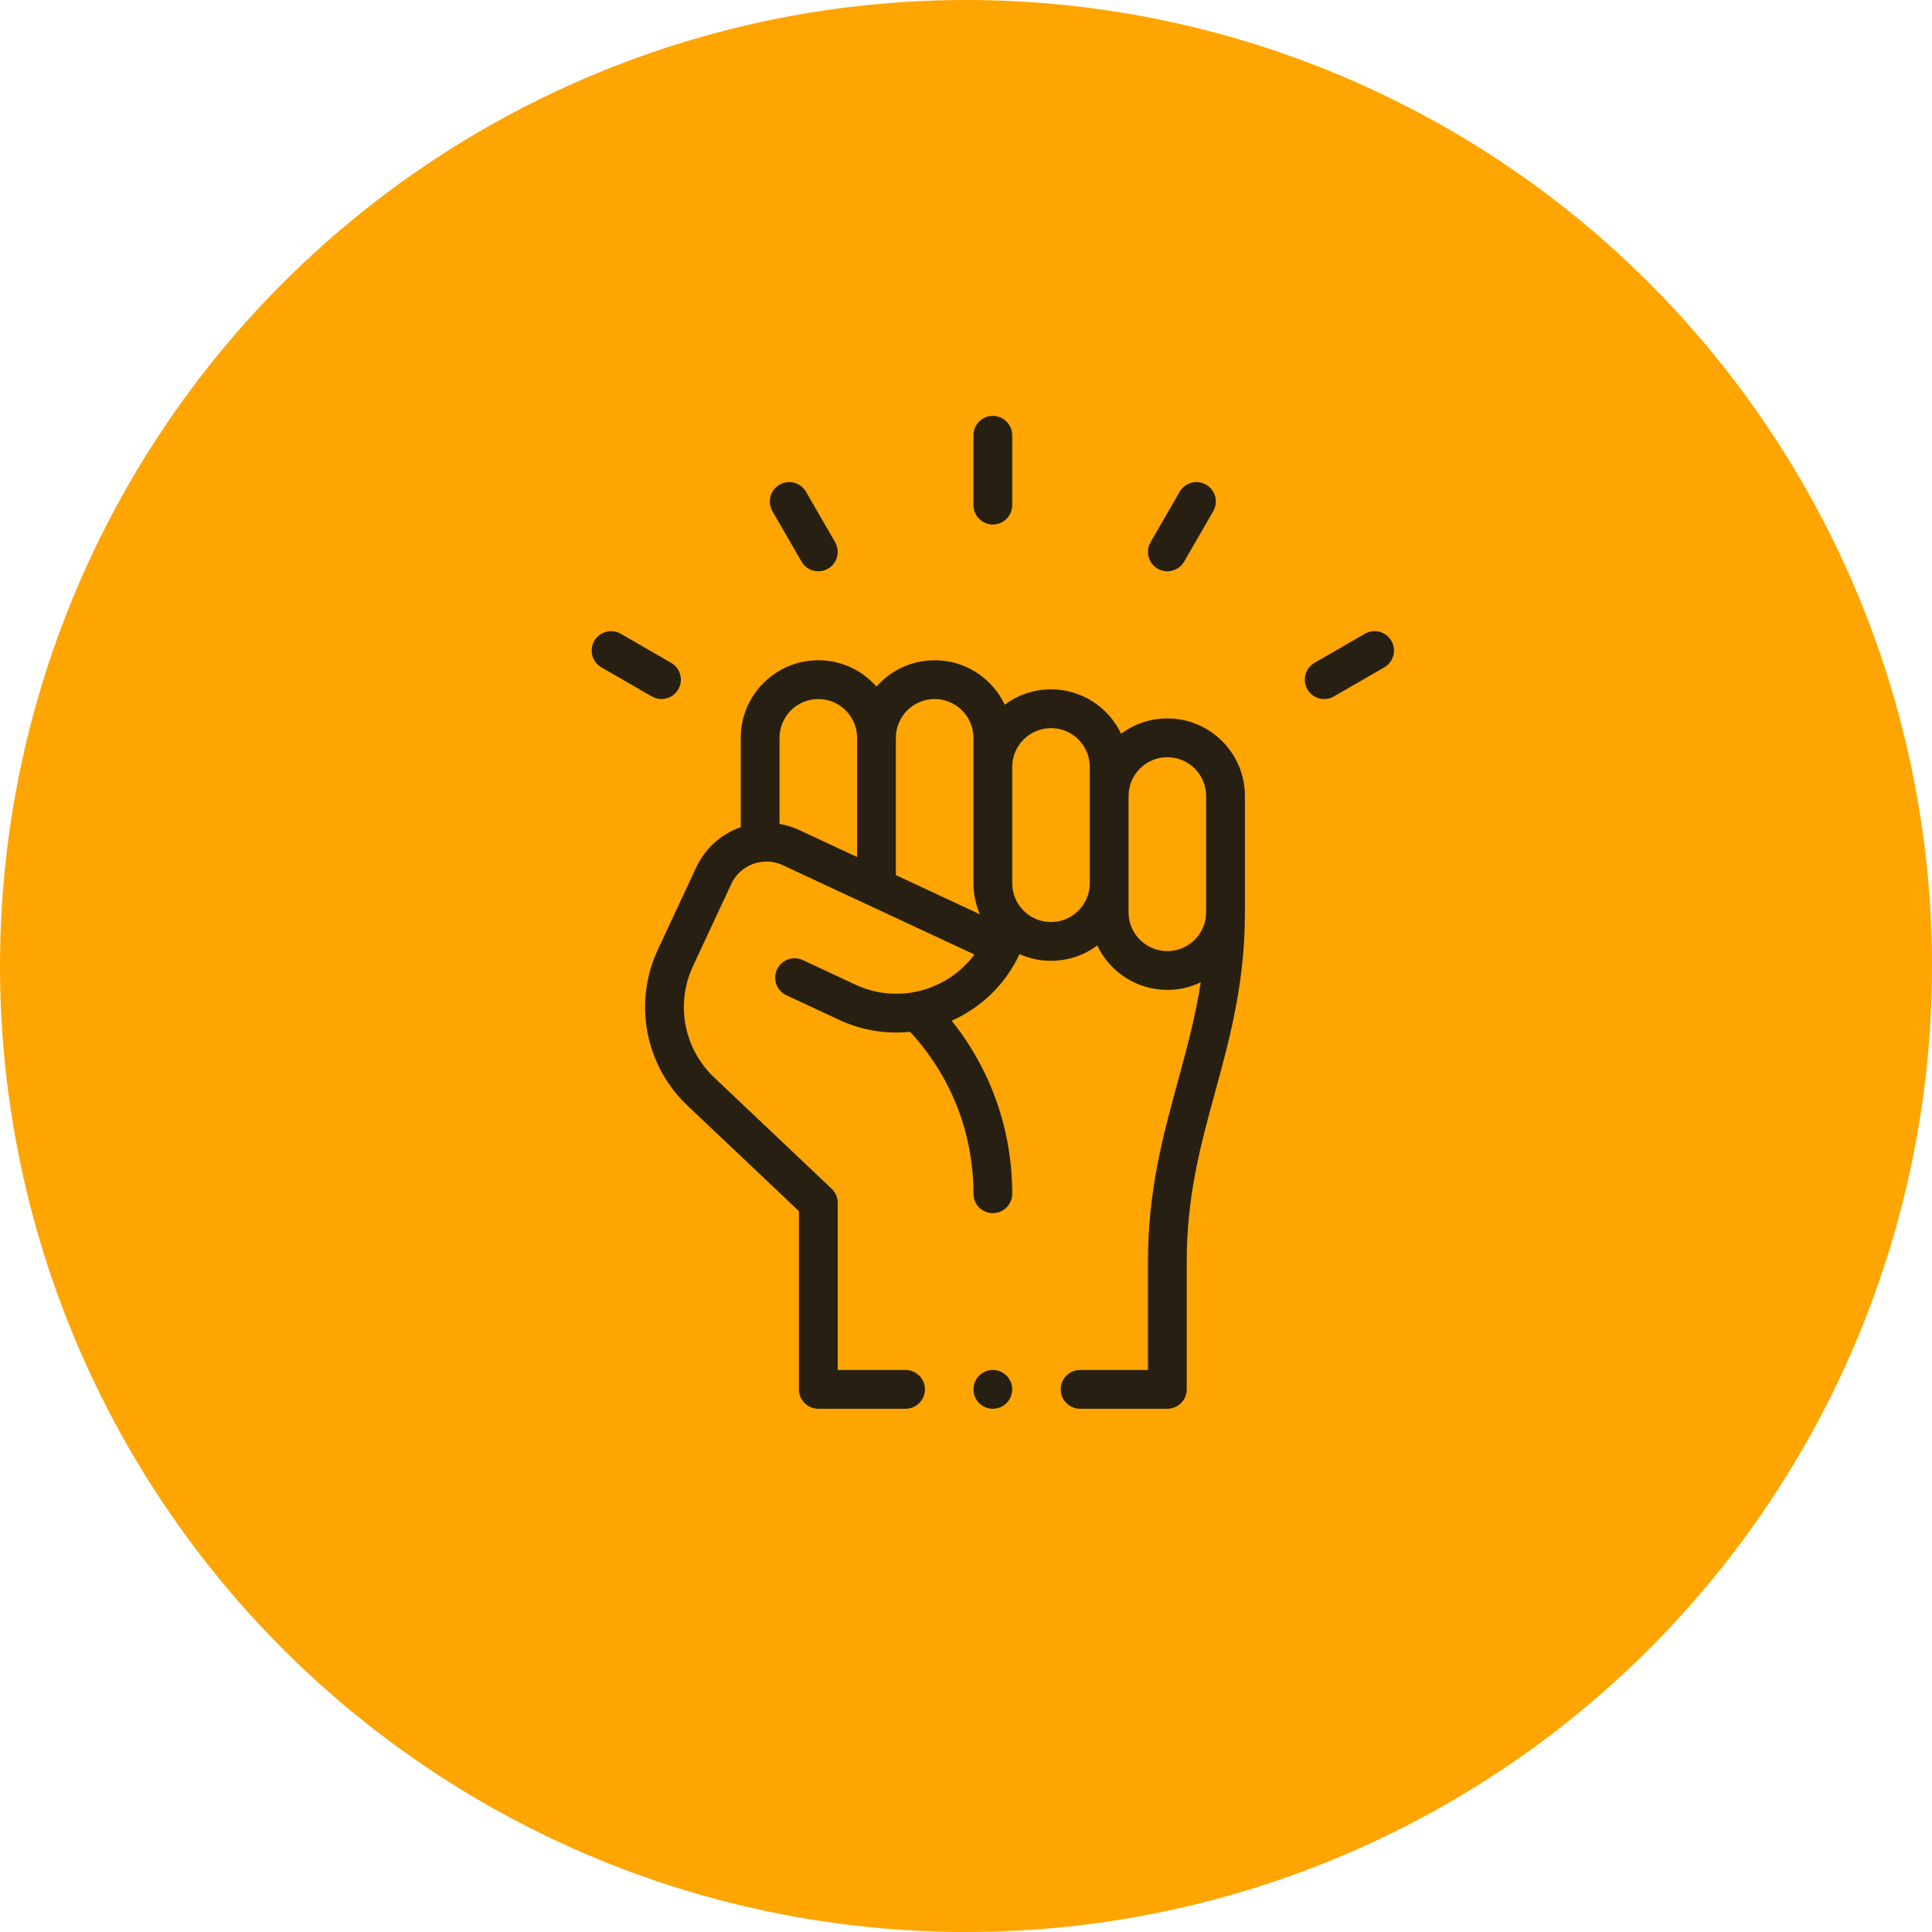 <svg xmlns="http://www.w3.org/2000/svg" width="144" height="144" viewBox="0 0 144 144" fill="none"><circle cx="72" cy="72" r="72" fill="#FEA501"></circle><path d="M55.211 54.992V61.652C53.757 62.158 52.559 63.224 51.886 64.663L49.03 70.787C47.188 74.74 48.078 79.411 51.244 82.41L59.547 90.271V103.555C59.547 104.353 60.194 105 60.992 105H67.496C68.294 105 68.941 104.353 68.941 103.555C68.941 102.756 68.294 102.109 67.496 102.109H62.438V89.649C62.438 89.252 62.274 88.873 61.986 88.6L53.232 80.311C50.97 78.169 50.334 74.832 51.65 72.009L54.505 65.886C55.199 64.404 56.931 63.825 58.348 64.487L72.626 71.144C70.624 73.846 66.927 74.867 63.764 73.392L59.834 71.559C59.111 71.222 58.251 71.535 57.913 72.258C57.576 72.982 57.889 73.842 58.612 74.179L62.542 76.012C64.153 76.763 65.963 77.097 67.833 76.906C70.882 80.201 72.555 84.458 72.555 88.974C72.555 89.773 73.202 90.42 74 90.42C74.798 90.42 75.445 89.773 75.445 88.974C75.445 84.229 73.857 79.729 70.933 76.079C73.086 75.121 74.916 73.415 75.988 71.117C75.988 71.116 75.989 71.115 75.989 71.114C76.707 71.434 77.501 71.613 78.336 71.613C79.626 71.613 80.819 71.188 81.782 70.471C82.71 72.426 84.704 73.781 87.008 73.781C87.898 73.781 88.742 73.579 89.496 73.218C89.097 75.812 88.451 78.178 87.782 80.626C86.691 84.616 85.562 88.742 85.562 94.016V102.109H80.504C79.706 102.109 79.059 102.756 79.059 103.555C79.059 104.353 79.706 105 80.504 105H87.008C87.806 105 88.453 104.353 88.453 103.555V94.016C88.453 89.13 89.481 85.37 90.57 81.389C91.661 77.399 92.789 73.274 92.789 68V59.328C92.789 56.14 90.196 53.547 87.008 53.547C85.718 53.547 84.525 53.972 83.561 54.69C82.633 52.734 80.64 51.379 78.336 51.379C77.046 51.379 75.853 51.804 74.89 52.522C73.961 50.566 71.968 49.211 69.664 49.211C67.939 49.211 66.388 49.972 65.328 51.174C64.268 49.972 62.718 49.211 60.992 49.211C57.804 49.211 55.211 51.804 55.211 54.992ZM84.117 59.328C84.117 57.734 85.414 56.438 87.008 56.438C88.602 56.438 89.898 57.734 89.898 59.328V68C89.898 69.594 88.602 70.891 87.008 70.891C85.414 70.891 84.117 69.594 84.117 68V59.328ZM75.445 57.16C75.445 55.566 76.742 54.27 78.336 54.27C79.93 54.27 81.227 55.566 81.227 57.16V65.832C81.227 67.426 79.93 68.723 78.336 68.723C76.742 68.723 75.445 67.426 75.445 65.832V57.16ZM66.773 54.992C66.773 53.398 68.07 52.102 69.664 52.102C71.258 52.102 72.555 53.398 72.555 54.992V65.832C72.555 66.655 72.729 67.438 73.04 68.148L66.773 65.226V54.992ZM58.102 54.992C58.102 53.398 59.398 52.102 60.992 52.102C62.586 52.102 63.883 53.398 63.883 54.992V63.878L59.57 61.867C59.101 61.648 58.607 61.495 58.102 61.408V54.992Z" fill="#272012"></path><path d="M75.445 37.648V32.445C75.445 31.647 74.798 31 74 31C73.202 31 72.555 31.647 72.555 32.445V37.648C72.555 38.447 73.202 39.094 74 39.094C74.798 39.094 75.445 38.447 75.445 37.648Z" fill="#272012"></path><path d="M61.715 42.386C62.406 41.987 62.643 41.103 62.244 40.412L60.076 36.656C59.677 35.964 58.793 35.727 58.102 36.126C57.41 36.525 57.173 37.409 57.572 38.101L59.74 41.857C60.138 42.546 61.022 42.787 61.715 42.386Z" fill="#272012"></path><path d="M50.025 49.404L46.269 47.236C45.577 46.837 44.693 47.074 44.294 47.766C43.895 48.457 44.132 49.341 44.824 49.74L48.58 51.908C49.268 52.305 50.154 52.073 50.554 51.379C50.953 50.687 50.716 49.803 50.025 49.404Z" fill="#272012"></path><path d="M88.26 41.857L90.428 38.101C90.827 37.409 90.59 36.526 89.898 36.126C89.206 35.727 88.323 35.965 87.924 36.656L85.756 40.412C85.357 41.103 85.594 41.987 86.285 42.386C86.974 42.783 87.859 42.551 88.26 41.857Z" fill="#272012"></path><path d="M99.42 51.908L103.176 49.74C103.868 49.341 104.105 48.457 103.706 47.766C103.306 47.074 102.423 46.837 101.731 47.236L97.975 49.404C97.284 49.803 97.047 50.687 97.446 51.379C97.844 52.068 98.727 52.308 99.42 51.908Z" fill="#272012"></path><path d="M74 105C74.798 105 75.445 104.353 75.445 103.555C75.445 102.756 74.798 102.109 74 102.109C73.202 102.109 72.555 102.756 72.555 103.555C72.555 104.353 73.202 105 74 105Z" fill="#272012"></path></svg>